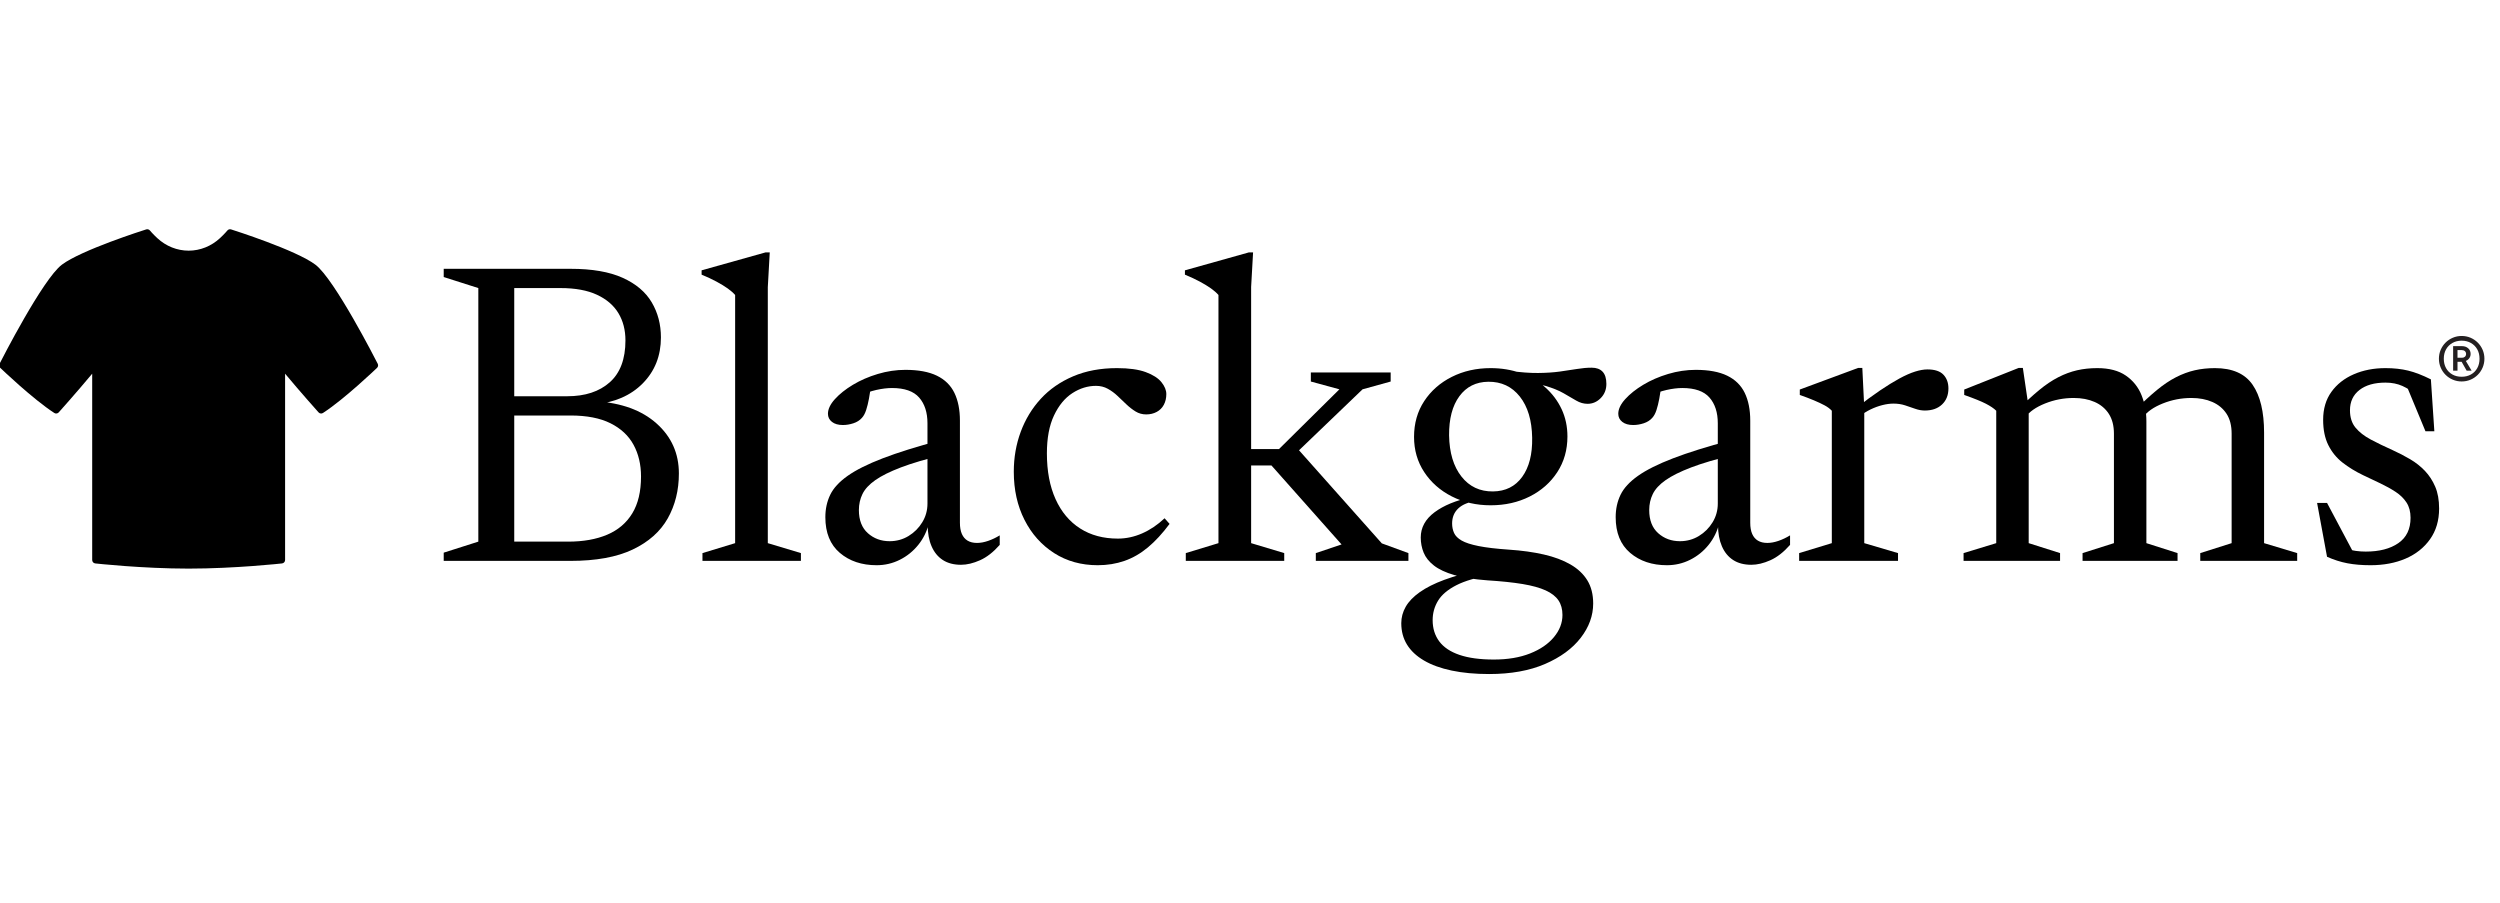 <svg style="fill-rule:evenodd;clip-rule:evenodd;stroke-linejoin:round;stroke-miterlimit:2;" xml:space="preserve" xmlns:xlink="http://www.w3.org/1999/xlink" xmlns="http://www.w3.org/2000/svg" version="1.1" viewBox="0 0 1259 455" height="100%" width="100%">
    <g transform="matrix(1,0,0,1,-120.5,-72.5)">
        <g transform="matrix(0.847,0,0,0.847,1058.84,74.415)">
            <path style="fill:rgb(35,31,32);fill-rule:nonzero;" d="M355.764,224.546C353.93,224.546 352.189,224.196 350.539,223.496C348.889,222.796 347.447,221.829 346.214,220.596C344.98,219.363 344.014,217.921 343.314,216.271C342.614,214.621 342.264,212.879 342.264,211.046C342.264,209.146 342.614,207.379 343.314,205.746C344.014,204.113 344.98,202.679 346.214,201.446C347.447,200.213 348.889,199.246 350.539,198.546C352.189,197.846 353.93,197.496 355.764,197.496C357.664,197.496 359.43,197.846 361.064,198.546C362.697,199.246 364.13,200.213 365.364,201.446C366.597,202.679 367.564,204.113 368.264,205.746C368.964,207.379 369.314,209.146 369.314,211.046C369.314,212.879 368.964,214.621 368.264,216.271C367.564,217.921 366.597,219.363 365.364,220.596C364.13,221.829 362.697,222.796 361.064,223.496C359.43,224.196 357.664,224.546 355.764,224.546ZM355.764,221.746C357.864,221.746 359.714,221.296 361.314,220.396C362.914,219.496 364.164,218.238 365.064,216.621C365.964,215.004 366.414,213.146 366.414,211.046C366.414,208.913 365.964,207.046 365.064,205.446C364.164,203.846 362.914,202.588 361.314,201.671C359.714,200.754 357.864,200.296 355.764,200.296C353.697,200.296 351.864,200.754 350.264,201.671C348.664,202.588 347.414,203.846 346.514,205.446C345.614,207.046 345.164,208.913 345.164,211.046C345.164,213.146 345.614,215.004 346.514,216.621C347.414,218.238 348.664,219.496 350.264,220.396C351.864,221.296 353.697,221.746 355.764,221.746ZM350.714,218.146L350.714,203.546L355.964,203.546C357.464,203.546 358.697,203.971 359.664,204.821C360.63,205.671 361.114,206.796 361.114,208.196C361.114,209.129 360.855,209.963 360.339,210.696C359.822,211.429 359.13,211.979 358.264,212.346L361.714,218.146L358.764,218.146L355.764,212.846L353.314,212.846L353.314,218.146L350.714,218.146ZM353.314,210.446L356.064,210.446C356.73,210.446 357.289,210.238 357.739,209.821C358.189,209.404 358.414,208.863 358.414,208.196C358.414,207.496 358.18,206.938 357.714,206.521C357.247,206.104 356.63,205.896 355.864,205.896L353.314,205.896L353.314,210.446Z"></path>
        </g>
        <g transform="matrix(0.196,0,0,0.196,-101.034,129.732)">
            <path style="fill-rule:nonzero;" d="M2099.07,653.109C2095.66,656.377 2014.96,733.612 1960.15,769.08C1956.5,771.444 1951.69,770.804 1948.78,767.565C1948.28,767.009 1903.69,717.261 1862.79,668.167L1862.79,1146.89C1862.79,1151.38 1859.41,1155.16 1854.94,1155.66C1853.75,1155.8 1734.12,1168.99 1614.97,1168.99C1495.81,1168.99 1376.2,1155.8 1375,1155.66C1370.53,1155.16 1367.15,1151.38 1367.15,1146.89L1367.15,668.167C1326.26,717.261 1281.67,767.009 1281.17,767.565C1278.26,770.804 1273.44,771.444 1269.79,769.08C1214.98,733.612 1134.27,656.377 1130.87,653.109C1128.06,650.412 1127.35,646.199 1129.12,642.723C1133.62,633.867 1240.08,425.241 1289.22,388.118C1338.94,350.551 1499.16,299.566 1505.96,297.424C1509.41,296.326 1513.16,297.452 1515.46,300.233C1515.53,300.316 1522.55,308.826 1534.37,319.809C1556.75,340.596 1585.38,352.052 1614.97,352.052C1644.55,352.052 1673.18,340.596 1695.57,319.809C1707.38,308.826 1714.42,300.316 1714.49,300.233C1716.77,297.452 1720.54,296.34 1723.97,297.424C1730.77,299.566 1891.01,350.551 1940.73,388.118C1989.85,425.241 2096.33,633.867 2100.83,642.723C2102.6,646.199 2101.87,650.412 2099.07,653.109Z"></path>
        </g>
        <g transform="matrix(18.159,0,0,18.159,-6022.03,-6444.82)">
            <path style="fill-rule:nonzero;" d="M352.033,366.892L352.099,366.358L354.091,366.358C354.683,366.358 355.163,366.441 355.531,366.607C355.899,366.773 356.168,367 356.338,367.288C356.508,367.576 356.593,367.9 356.593,368.26C356.593,368.768 356.426,369.192 356.092,369.532C355.758,369.872 355.307,370.068 354.739,370.12L354.775,370.03C355.495,370.074 356.061,370.28 356.473,370.648C356.885,371.016 357.091,371.478 357.091,372.034C357.091,372.498 356.988,372.913 356.782,373.279C356.576,373.645 356.252,373.933 355.81,374.143C355.368,374.353 354.793,374.458 354.085,374.458L352.105,374.458L352.057,373.924L354.019,373.924C354.439,373.924 354.8,373.86 355.102,373.732C355.404,373.604 355.636,373.407 355.798,373.141C355.96,372.875 356.041,372.534 356.041,372.118C356.041,371.786 355.972,371.493 355.834,371.239C355.696,370.985 355.483,370.786 355.195,370.642C354.907,370.498 354.537,370.426 354.085,370.426L352.051,370.426L352.033,369.892L353.995,369.892C354.491,369.892 354.884,369.763 355.174,369.505C355.464,369.247 355.609,368.86 355.609,368.344C355.609,368.056 355.544,367.804 355.414,367.588C355.284,367.372 355.086,367.202 354.82,367.078C354.554,366.954 354.217,366.892 353.809,366.892L352.033,366.892ZM350.569,374.458L350.569,374.23L351.529,373.924L351.529,366.892L350.569,366.586L350.569,366.358L352.525,366.358L352.525,374.458L350.569,374.458Z"></path>
            <path style="fill-rule:nonzero;" d="M359.557,373.966L360.475,374.242L360.475,374.458L357.745,374.458L357.745,374.242L358.651,373.966L358.651,367.084C358.599,367.024 358.531,366.964 358.447,366.904C358.363,366.844 358.26,366.781 358.138,366.715C358.016,366.649 357.877,366.584 357.721,366.52L357.721,366.4L359.497,365.902L359.611,365.902L359.557,366.868L359.557,373.966Z"></path>
            <path style="fill-rule:nonzero;" d="M364.333,371.116L364.429,371.518C363.945,371.634 363.551,371.75 363.247,371.866C362.943,371.982 362.706,372.1 362.536,372.22C362.366,372.34 362.248,372.468 362.182,372.604C362.116,372.74 362.083,372.888 362.083,373.048C362.083,373.328 362.166,373.542 362.332,373.69C362.498,373.838 362.699,373.912 362.935,373.912C363.127,373.912 363.302,373.864 363.46,373.768C363.618,373.672 363.745,373.545 363.841,373.387C363.937,373.229 363.985,373.056 363.985,372.868L363.985,370.642C363.985,370.342 363.908,370.104 363.754,369.928C363.6,369.752 363.349,369.664 363.001,369.664C362.869,369.664 362.723,369.682 362.563,369.718C362.403,369.754 362.251,369.81 362.107,369.886L362.413,369.61C362.401,369.726 362.384,369.843 362.362,369.961C362.34,370.079 362.314,370.184 362.284,370.276C362.254,370.368 362.215,370.44 362.167,370.492C362.107,370.56 362.028,370.61 361.93,370.642C361.832,370.674 361.735,370.69 361.639,370.69C361.511,370.69 361.41,370.661 361.336,370.603C361.262,370.545 361.225,370.47 361.225,370.378C361.225,370.25 361.289,370.115 361.417,369.973C361.545,369.831 361.712,369.698 361.918,369.574C362.124,369.45 362.354,369.35 362.608,369.274C362.862,369.198 363.117,369.16 363.373,369.16C363.733,369.16 364.024,369.214 364.246,369.322C364.468,369.43 364.63,369.589 364.732,369.799C364.834,370.009 364.885,370.266 364.885,370.57L364.885,373.402C364.885,373.526 364.903,373.629 364.939,373.711C364.975,373.793 365.028,373.855 365.098,373.897C365.168,373.939 365.255,373.96 365.359,373.96C365.455,373.96 365.558,373.941 365.668,373.903C365.778,373.865 365.885,373.814 365.989,373.75L365.989,374.014C365.813,374.214 365.631,374.356 365.443,374.44C365.255,374.524 365.079,374.566 364.915,374.566C364.715,374.566 364.547,374.522 364.411,374.434C364.275,374.346 364.171,374.219 364.099,374.053C364.027,373.887 363.991,373.69 363.991,373.462L364.027,373.408C363.971,373.636 363.872,373.838 363.73,374.014C363.588,374.19 363.417,374.328 363.217,374.428C363.017,374.528 362.803,374.578 362.575,374.578C362.163,374.578 361.823,374.464 361.555,374.236C361.287,374.008 361.153,373.678 361.153,373.246C361.153,373.018 361.198,372.811 361.288,372.625C361.378,372.439 361.539,372.264 361.771,372.1C362.003,371.936 362.327,371.774 362.743,371.614C363.159,371.454 363.689,371.288 364.333,371.116Z"></path>
            <path style="fill-rule:nonzero;" d="M369.241,369.112C369.573,369.112 369.839,369.149 370.039,369.223C370.239,369.297 370.384,369.39 370.474,369.502C370.564,369.614 370.609,369.724 370.609,369.832C370.609,369.944 370.586,370.043 370.54,370.129C370.494,370.215 370.428,370.281 370.342,370.327C370.256,370.373 370.159,370.396 370.051,370.396C369.943,370.396 369.845,370.369 369.757,370.315C369.669,370.261 369.584,370.195 369.502,370.117C369.42,370.039 369.338,369.961 369.256,369.883C369.174,369.805 369.084,369.739 368.986,369.685C368.888,369.631 368.779,369.604 368.659,369.604C368.431,369.604 368.213,369.671 368.005,369.805C367.797,369.939 367.627,370.145 367.495,370.423C367.363,370.701 367.297,371.052 367.297,371.476C367.297,371.968 367.377,372.391 367.537,372.745C367.697,373.099 367.924,373.37 368.218,373.558C368.512,373.746 368.861,373.84 369.265,373.84C369.493,373.84 369.717,373.792 369.937,373.696C370.157,373.6 370.365,373.46 370.561,373.276L370.699,373.432C370.503,373.696 370.303,373.913 370.099,374.083C369.895,374.253 369.678,374.378 369.448,374.458C369.218,374.538 368.971,374.578 368.707,374.578C368.251,374.578 367.848,374.466 367.498,374.242C367.148,374.018 366.874,373.711 366.676,373.321C366.478,372.931 366.379,372.486 366.379,371.986C366.379,371.594 366.443,371.225 366.571,370.879C366.699,370.533 366.884,370.228 367.126,369.964C367.368,369.7 367.667,369.492 368.023,369.34C368.379,369.188 368.785,369.112 369.241,369.112Z"></path>
            <path style="fill-rule:nonzero;" d="M374.113,371.56L374.221,371.314L376.585,373.972L377.323,374.242L377.323,374.458L374.755,374.458L374.755,374.242L375.469,374.002L373.525,371.812L372.793,371.812L372.793,371.356L373.735,371.356L375.409,369.7L374.617,369.484L374.617,369.232L376.831,369.232L376.831,369.484L376.051,369.7L374.113,371.56ZM372.961,373.966L373.879,374.242L373.879,374.458L371.149,374.458L371.149,374.242L372.055,373.966L372.055,367.084C372.003,367.024 371.935,366.964 371.851,366.904C371.767,366.844 371.664,366.781 371.542,366.715C371.42,366.649 371.281,366.584 371.125,366.52L371.125,366.4L372.901,365.902L373.015,365.902L372.961,366.862L372.961,373.966Z"></path>
            <path style="fill-rule:nonzero;" d="M379.561,377.596C379.173,377.596 378.827,377.564 378.523,377.5C378.219,377.436 377.963,377.343 377.755,377.221C377.547,377.099 377.39,376.952 377.284,376.78C377.178,376.608 377.125,376.41 377.125,376.186C377.125,376.026 377.166,375.874 377.248,375.73C377.33,375.586 377.46,375.451 377.638,375.325C377.816,375.199 378.043,375.085 378.319,374.983C378.595,374.881 378.929,374.788 379.321,374.704L379.633,374.704L379.633,374.848C379.217,374.916 378.89,375.011 378.652,375.133C378.414,375.255 378.245,375.398 378.145,375.562C378.045,375.726 377.995,375.906 377.995,376.102C377.995,376.33 378.056,376.526 378.178,376.69C378.3,376.854 378.487,376.979 378.739,377.065C378.991,377.151 379.309,377.194 379.693,377.194C380.077,377.194 380.411,377.138 380.695,377.026C380.979,376.914 381.2,376.763 381.358,376.573C381.516,376.383 381.595,376.178 381.595,375.958C381.595,375.798 381.558,375.663 381.484,375.553C381.41,375.443 381.292,375.351 381.13,375.277C380.968,375.203 380.755,375.144 380.491,375.1C380.227,375.056 379.903,375.022 379.519,374.998C379.143,374.97 378.835,374.921 378.595,374.851C378.355,374.781 378.167,374.693 378.031,374.587C377.895,374.481 377.8,374.362 377.746,374.23C377.692,374.098 377.665,373.958 377.665,373.81C377.665,373.534 377.792,373.301 378.046,373.111C378.3,372.921 378.643,372.78 379.075,372.688L379.219,372.796C378.995,372.824 378.825,372.892 378.709,373C378.593,373.108 378.535,373.248 378.535,373.42C378.535,373.516 378.553,373.604 378.589,373.684C378.625,373.764 378.695,373.834 378.799,373.894C378.903,373.954 379.06,374.005 379.27,374.047C379.48,374.089 379.759,374.122 380.107,374.146C380.467,374.17 380.791,374.215 381.079,374.281C381.367,374.347 381.613,374.439 381.817,374.557C382.021,374.675 382.177,374.822 382.285,374.998C382.393,375.174 382.447,375.388 382.447,375.64C382.447,375.976 382.332,376.293 382.102,376.591C381.872,376.889 381.542,377.131 381.112,377.317C380.682,377.503 380.165,377.596 379.561,377.596ZM379.603,372.916C379.207,372.916 378.848,372.834 378.526,372.67C378.204,372.506 377.949,372.281 377.761,371.995C377.573,371.709 377.479,371.384 377.479,371.02C377.479,370.644 377.573,370.313 377.761,370.027C377.949,369.741 378.204,369.517 378.526,369.355C378.848,369.193 379.207,369.112 379.603,369.112C379.903,369.112 380.182,369.158 380.44,369.25C380.698,369.342 380.924,369.474 381.118,369.646C381.312,369.818 381.463,370.019 381.571,370.249C381.679,370.479 381.733,370.732 381.733,371.008C381.733,371.38 381.639,371.71 381.451,371.998C381.263,372.286 381.008,372.511 380.686,372.673C380.364,372.835 380.003,372.916 379.603,372.916ZM379.669,372.532C380.017,372.528 380.287,372.393 380.479,372.127C380.671,371.861 380.763,371.5 380.755,371.044C380.747,370.56 380.633,370.179 380.413,369.901C380.193,369.623 379.901,369.486 379.537,369.49C379.197,369.494 378.93,369.628 378.736,369.892C378.542,370.156 378.447,370.518 378.451,370.978C378.459,371.458 378.573,371.838 378.793,372.118C379.013,372.398 379.305,372.536 379.669,372.532ZM380.347,369.514L380.149,369.19C380.437,369.23 380.693,369.249 380.917,369.247C381.141,369.245 381.341,369.232 381.517,369.208C381.693,369.184 381.853,369.16 381.997,369.136C382.141,369.112 382.277,369.1 382.405,369.1C382.537,369.1 382.638,369.137 382.708,369.211C382.778,369.285 382.813,369.398 382.813,369.55C382.813,369.706 382.761,369.837 382.657,369.943C382.553,370.049 382.431,370.102 382.291,370.102C382.183,370.102 382.078,370.072 381.976,370.012C381.874,369.952 381.757,369.884 381.625,369.808C381.493,369.732 381.325,369.664 381.121,369.604C380.917,369.544 380.659,369.514 380.347,369.514Z"></path>
            <path style="fill-rule:nonzero;" d="M386.251,371.116L386.347,371.518C385.863,371.634 385.469,371.75 385.165,371.866C384.861,371.982 384.624,372.1 384.454,372.22C384.284,372.34 384.166,372.468 384.1,372.604C384.034,372.74 384.001,372.888 384.001,373.048C384.001,373.328 384.084,373.542 384.25,373.69C384.416,373.838 384.617,373.912 384.853,373.912C385.045,373.912 385.22,373.864 385.378,373.768C385.536,373.672 385.663,373.545 385.759,373.387C385.855,373.229 385.903,373.056 385.903,372.868L385.903,370.642C385.903,370.342 385.826,370.104 385.672,369.928C385.518,369.752 385.267,369.664 384.919,369.664C384.787,369.664 384.641,369.682 384.481,369.718C384.321,369.754 384.169,369.81 384.025,369.886L384.331,369.61C384.319,369.726 384.302,369.843 384.28,369.961C384.258,370.079 384.232,370.184 384.202,370.276C384.172,370.368 384.133,370.44 384.085,370.492C384.025,370.56 383.946,370.61 383.848,370.642C383.75,370.674 383.653,370.69 383.557,370.69C383.429,370.69 383.328,370.661 383.254,370.603C383.18,370.545 383.143,370.47 383.143,370.378C383.143,370.25 383.207,370.115 383.335,369.973C383.463,369.831 383.63,369.698 383.836,369.574C384.042,369.45 384.272,369.35 384.526,369.274C384.78,369.198 385.035,369.16 385.291,369.16C385.651,369.16 385.942,369.214 386.164,369.322C386.386,369.43 386.548,369.589 386.65,369.799C386.752,370.009 386.803,370.266 386.803,370.57L386.803,373.402C386.803,373.526 386.821,373.629 386.857,373.711C386.893,373.793 386.946,373.855 387.016,373.897C387.086,373.939 387.173,373.96 387.277,373.96C387.373,373.96 387.476,373.941 387.586,373.903C387.696,373.865 387.803,373.814 387.907,373.75L387.907,374.014C387.731,374.214 387.549,374.356 387.361,374.44C387.173,374.524 386.997,374.566 386.833,374.566C386.633,374.566 386.465,374.522 386.329,374.434C386.193,374.346 386.089,374.219 386.017,374.053C385.945,373.887 385.909,373.69 385.909,373.462L385.945,373.408C385.889,373.636 385.79,373.838 385.648,374.014C385.506,374.19 385.335,374.328 385.135,374.428C384.935,374.528 384.721,374.578 384.493,374.578C384.081,374.578 383.741,374.464 383.473,374.236C383.205,374.008 383.071,373.678 383.071,373.246C383.071,373.018 383.116,372.811 383.206,372.625C383.296,372.439 383.457,372.264 383.689,372.1C383.921,371.936 384.245,371.774 384.661,371.614C385.077,371.454 385.607,371.288 386.251,371.116Z"></path>
            <path style="fill-rule:nonzero;" d="M391.717,369.148C391.921,369.148 392.069,369.197 392.161,369.295C392.253,369.393 392.299,369.52 392.299,369.676C392.299,369.86 392.24,370.008 392.122,370.12C392.004,370.232 391.845,370.288 391.645,370.288C391.557,370.288 391.468,370.272 391.378,370.24C391.288,370.208 391.194,370.176 391.096,370.144C390.998,370.112 390.891,370.096 390.775,370.096C390.679,370.096 390.576,370.11 390.466,370.138C390.356,370.166 390.247,370.206 390.139,370.258C390.031,370.31 389.937,370.37 389.857,370.438L389.737,370.222C389.981,370.03 390.202,369.867 390.4,369.733C390.598,369.599 390.778,369.488 390.94,369.4C391.102,369.312 391.247,369.248 391.375,369.208C391.503,369.168 391.617,369.148 391.717,369.148ZM389.965,370.21L389.965,373.966L390.901,374.242L390.901,374.458L388.159,374.458L388.159,374.242L389.065,373.966L389.065,370.294C389.013,370.238 388.946,370.188 388.864,370.144C388.782,370.1 388.684,370.054 388.57,370.006C388.456,369.958 388.325,369.908 388.177,369.856L388.177,369.706L389.797,369.106L389.911,369.106L389.965,370.21Z"></path>
            <path style="fill-rule:nonzero;" d="M394.525,370.21L394.525,373.966L395.395,374.242L395.395,374.458L392.719,374.458L392.719,374.242L393.625,373.966L393.625,370.294C393.561,370.23 393.465,370.165 393.337,370.099C393.209,370.033 393.009,369.952 392.737,369.856L392.737,369.706L394.249,369.106L394.363,369.106L394.525,370.21ZM397.789,370.588L397.789,373.966L398.653,374.242L398.653,374.458L396.019,374.458L396.019,374.242L396.889,373.966L396.889,370.93C396.889,370.71 396.842,370.527 396.748,370.381C396.654,370.235 396.523,370.125 396.355,370.051C396.187,369.977 395.993,369.94 395.773,369.94C395.497,369.94 395.232,369.991 394.978,370.093C394.724,370.195 394.543,370.322 394.435,370.474L394.231,370.258C394.443,370.046 394.639,369.866 394.819,369.718C394.999,369.57 395.175,369.452 395.347,369.364C395.519,369.276 395.692,369.212 395.866,369.172C396.04,369.132 396.227,369.112 396.427,369.112C396.755,369.112 397.019,369.181 397.219,369.319C397.419,369.457 397.564,369.638 397.654,369.862C397.744,370.086 397.789,370.328 397.789,370.588ZM401.053,370.9L401.053,373.966L401.971,374.242L401.971,374.458L399.283,374.458L399.283,374.242L400.153,373.966L400.153,370.93C400.153,370.706 400.106,370.522 400.012,370.378C399.918,370.234 399.787,370.125 399.619,370.051C399.451,369.977 399.257,369.94 399.037,369.94C398.761,369.94 398.496,369.991 398.242,370.093C397.988,370.195 397.807,370.322 397.699,370.474L397.495,370.258C397.707,370.046 397.903,369.866 398.083,369.718C398.263,369.57 398.439,369.452 398.611,369.364C398.783,369.276 398.956,369.212 399.13,369.172C399.304,369.132 399.491,369.112 399.691,369.112C400.175,369.112 400.523,369.266 400.735,369.574C400.947,369.882 401.053,370.324 401.053,370.9Z"></path>
            <path style="fill-rule:nonzero;" d="M404.419,369.112C404.651,369.112 404.861,369.135 405.049,369.181C405.237,369.227 405.447,369.308 405.679,369.424L405.775,370.864L405.529,370.864L404.917,369.388L405.331,369.892C405.175,369.764 405.028,369.669 404.89,369.607C404.752,369.545 404.595,369.514 404.419,369.514C404.115,369.514 403.875,369.582 403.699,369.718C403.523,369.854 403.435,370.042 403.435,370.282C403.435,370.478 403.486,370.638 403.588,370.762C403.69,370.886 403.831,370.996 404.011,371.092C404.191,371.188 404.393,371.286 404.617,371.386C404.785,371.462 404.947,371.546 405.103,371.638C405.259,371.73 405.396,371.838 405.514,371.962C405.632,372.086 405.727,372.232 405.799,372.4C405.871,372.568 405.907,372.77 405.907,373.006C405.907,373.338 405.823,373.622 405.655,373.858C405.487,374.094 405.261,374.273 404.977,374.395C404.693,374.517 404.369,374.578 404.005,374.578C403.765,374.578 403.551,374.56 403.363,374.524C403.175,374.488 402.987,374.428 402.799,374.344L402.523,372.85L402.799,372.85L403.621,374.398L402.937,373.942C403.085,374.014 403.211,374.069 403.315,374.107C403.419,374.145 403.515,374.17 403.603,374.182C403.691,374.194 403.781,374.2 403.873,374.2C404.249,374.2 404.55,374.122 404.776,373.966C405.002,373.81 405.115,373.576 405.115,373.264C405.115,373.096 405.078,372.955 405.004,372.841C404.93,372.727 404.829,372.628 404.701,372.544C404.573,372.46 404.431,372.381 404.275,372.307C404.119,372.233 403.961,372.158 403.801,372.082C403.585,371.978 403.394,371.861 403.228,371.731C403.062,371.601 402.931,371.44 402.835,371.248C402.739,371.056 402.691,370.822 402.691,370.546C402.691,370.242 402.767,369.984 402.919,369.772C403.071,369.56 403.278,369.397 403.54,369.283C403.802,369.169 404.095,369.112 404.419,369.112Z"></path>
        </g>
    </g>
</svg>
